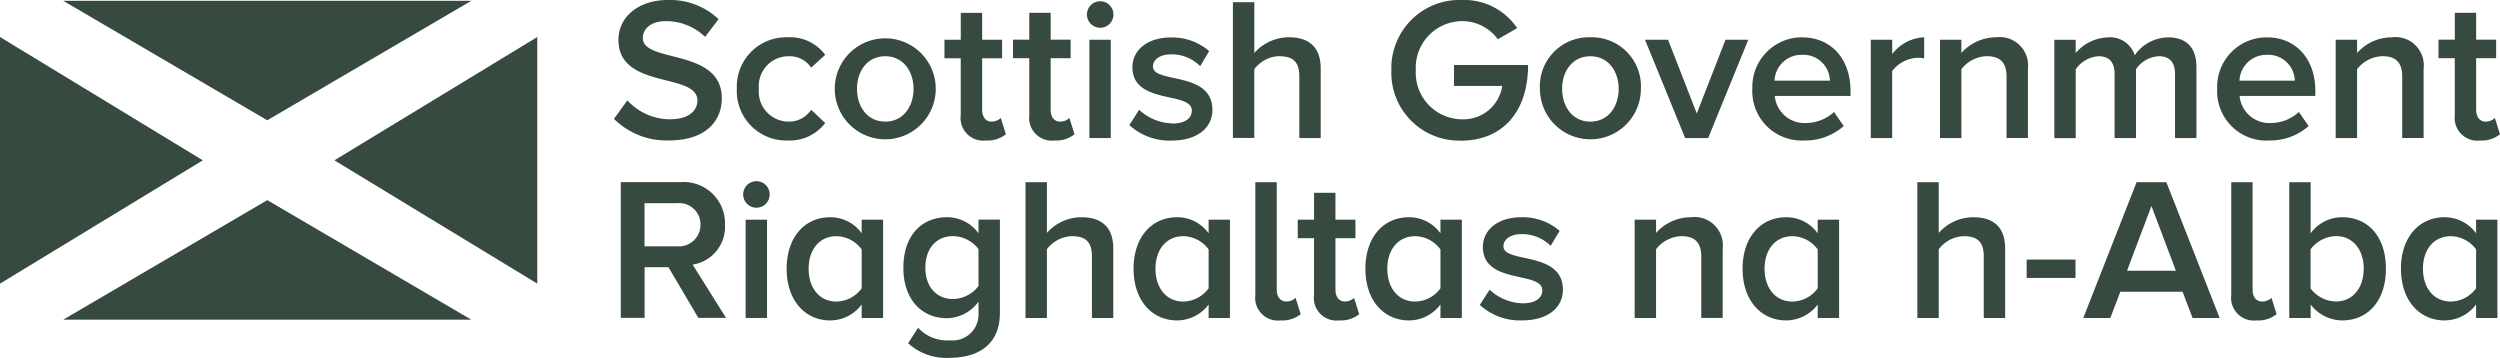 <?xml version="1.0" encoding="UTF-8"?> <svg xmlns="http://www.w3.org/2000/svg" id="Scot_Gov_logo_Black_Simplified_3" data-name="Scot Gov logo Black Simplified 3" width="240.142" height="34.376" viewBox="0 0 240.142 34.376"><path id="Path_2661" data-name="Path 2661" d="M218.086,13.14c-1.742,0-2.716,1.465-2.716,3.128s.981,3.15,2.716,3.15,2.716-1.465,2.716-3.15S219.842,13.14,218.086,13.14Z" transform="translate(-65.317 -7.737)" fill="none"></path><path id="Path_2662" data-name="Path 2662" d="M122.816,13.14c-1.742,0-2.716,1.465-2.716,3.128s.981,3.15,2.716,3.15,2.716-1.465,2.716-3.15S124.572,13.14,122.816,13.14Z" transform="translate(-37.782 -7.737)" fill="none"></path><path id="Path_2663" data-name="Path 2663" d="M309.518,12.95a2.582,2.582,0,0,0-2.638,2.481H312.2a2.537,2.537,0,0,0-2.68-2.481h0Z" transform="translate(-91.765 -7.682)" fill="none"></path><path id="Path_2664" data-name="Path 2664" d="M246.708,12.95a2.582,2.582,0,0,0-2.638,2.481h5.318a2.537,2.537,0,0,0-2.68-2.481h0Z" transform="translate(-73.612 -7.682)" fill="none"></path><path id="Path_2665" data-name="Path 2665" d="M52.057,5.65H12.86l19.6,11.475Z" transform="translate(-6.788 -5.572)" fill="#364a3f"></path><path id="Path_2666" data-name="Path 2666" d="M12.86,44.062h39.2L32.462,32.58Z" transform="translate(-6.788 -13.355)" fill="#364a3f"></path><path id="Path_2667" data-name="Path 2667" d="M4.32,10.54V34.23L23.8,22.385Z" transform="translate(-4.32 -6.985)" fill="#364a3f"></path><path id="Path_2668" data-name="Path 2668" d="M68.988,34.23V10.54L49.5,22.385Z" transform="translate(-17.378 -6.985)" fill="#364a3f"></path><path id="Path_2669" data-name="Path 2669" d="M230.566,34.89a4.487,4.487,0,0,0-3.342,1.507V35.125H225.17v9.442h2.055V37.961a3.217,3.217,0,0,1,2.424-1.251c1.152,0,1.92.469,1.92,1.955v5.9h2.055V37.919a2.721,2.721,0,0,0-3.05-3.029h-.007Z" transform="translate(-68.149 -14.023)" fill="#364a3f"></path><path id="Path_2670" data-name="Path 2670" d="M184.172,42.027c-.583,0-.9-.491-.9-1.13V35.948h1.92V34.171h-1.92V31.59h-2.055v2.581H179.65v1.777h1.564V41.4a2.175,2.175,0,0,0,2.424,2.446,2.781,2.781,0,0,0,1.913-.6l-.491-1.564a1.264,1.264,0,0,1-.9.348Z" transform="translate(-54.993 -13.069)" fill="#364a3f"></path><rect id="Rectangle_642" data-name="Rectangle 642" width="4.692" height="1.763" transform="translate(194.674 24.934)" fill="#364a3f"></rect><path id="Path_2671" data-name="Path 2671" d="M206.518,37.684c0-.661.668-1.173,1.742-1.173a3.845,3.845,0,0,1,2.794,1.13l.86-1.443a5.376,5.376,0,0,0-3.654-1.308c-2.389,0-3.718,1.308-3.718,2.851,0,3.633,5.709,2.3,5.709,4.166,0,.739-.647,1.251-1.877,1.251a4.808,4.808,0,0,1-3.185-1.308l-.938,1.465A5.719,5.719,0,0,0,208.3,44.8c2.545,0,3.932-1.273,3.932-2.951C212.227,38.1,206.518,39.348,206.518,37.684Z" transform="translate(-62.103 -14.023)" fill="#364a3f"></path><path id="Path_2672" data-name="Path 2672" d="M133.586,36.433a3.7,3.7,0,0,0-3.029-1.543c-2.446,0-4.188,1.777-4.188,4.849s1.777,4.849,4.188,4.849A3.8,3.8,0,0,0,133.586,43v1.074a2.5,2.5,0,0,1-2.794,2.638,3.733,3.733,0,0,1-3.007-1.209l-.96,1.486a5.42,5.42,0,0,0,3.967,1.408c2.3,0,4.849-.917,4.849-4.323V35.118h-2.055v1.308h0Zm0,5.062a3.137,3.137,0,0,1-2.424,1.251c-1.642,0-2.68-1.194-2.68-3.015s1.038-3.029,2.68-3.029a3.137,3.137,0,0,1,2.424,1.251V41.5Z" transform="translate(-39.594 -14.023)" fill="#364a3f"></path><path id="Path_2673" data-name="Path 2673" d="M164.679,36.433a3.708,3.708,0,0,0-3.029-1.543c-2.424,0-4.181,1.9-4.181,4.948s1.777,4.963,4.181,4.963a3.791,3.791,0,0,0,3.029-1.529v1.294h2.048V35.125h-2.048Zm0,5.283a3.071,3.071,0,0,1-2.424,1.273c-1.642,0-2.68-1.308-2.68-3.15s1.038-3.128,2.68-3.128a3.061,3.061,0,0,1,2.424,1.273Z" transform="translate(-48.583 -14.023)" fill="#364a3f"></path><path id="Path_2674" data-name="Path 2674" d="M246.966,36.433a3.7,3.7,0,0,0-3.029-1.543c-2.424,0-4.188,1.9-4.188,4.948s1.777,4.963,4.188,4.963a3.8,3.8,0,0,0,3.029-1.529v1.294h2.055V35.125h-2.055Zm0,5.283a3.061,3.061,0,0,1-2.424,1.273c-1.642,0-2.68-1.308-2.68-3.15s1.038-3.128,2.68-3.128a3.06,3.06,0,0,1,2.424,1.273Z" transform="translate(-72.363 -14.023)" fill="#364a3f"></path><path id="Path_2675" data-name="Path 2675" d="M290.9,30.16,285.78,43.2h2.6l.96-2.524h5.979l.96,2.524h2.6L293.764,30.16Zm-.917,8.5,2.346-6.214,2.346,6.214h-4.692Z" transform="translate(-85.667 -12.656)" fill="#364a3f"></path><path id="Path_2676" data-name="Path 2676" d="M148.245,33.523a4.437,4.437,0,0,0-3.32,1.507V30.16H142.87V43.2h2.055V36.594a3.145,3.145,0,0,1,2.424-1.251c1.152,0,1.9.434,1.9,1.913V43.2H151.3V36.516c0-1.934-1.017-2.993-3.05-2.993h-.007Z" transform="translate(-44.363 -12.656)" fill="#364a3f"></path><path id="Path_2677" data-name="Path 2677" d="M268.742,33.523a4.454,4.454,0,0,0-3.327,1.507V30.16H263.36V43.2h2.055V36.594a3.157,3.157,0,0,1,2.424-1.251c1.152,0,1.9.434,1.9,1.913V43.2h2.055V36.516c0-1.934-1.017-2.993-3.05-2.993h0Z" transform="translate(-79.187 -12.656)" fill="#364a3f"></path><path id="Path_2678" data-name="Path 2678" d="M308.721,41.614c-.59,0-.9-.491-.9-1.13V30.16H305.77V40.988a2.184,2.184,0,0,0,2.424,2.446,2.816,2.816,0,0,0,1.934-.6l-.491-1.564a1.316,1.316,0,0,1-.917.348Z" transform="translate(-91.444 -12.656)" fill="#364a3f"></path><path id="Path_2679" data-name="Path 2679" d="M335.916,36.433a3.708,3.708,0,0,0-3.029-1.543c-2.424,0-4.188,1.9-4.188,4.948s1.777,4.963,4.188,4.963a3.8,3.8,0,0,0,3.029-1.529v1.294h2.048V35.125h-2.048Zm0,5.283a3.061,3.061,0,0,1-2.424,1.273c-1.642,0-2.68-1.308-2.68-3.15s1.038-3.128,2.68-3.128a3.061,3.061,0,0,1,2.424,1.273Z" transform="translate(-98.071 -14.023)" fill="#364a3f"></path><path id="Path_2680" data-name="Path 2680" d="M176.878,41.614c-.583,0-.9-.491-.9-1.13V30.16H173.92V40.988a2.184,2.184,0,0,0,2.424,2.446,2.83,2.83,0,0,0,1.934-.6l-.491-1.564a1.316,1.316,0,0,1-.917.348h0Z" transform="translate(-53.337 -12.656)" fill="#364a3f"></path><path id="Path_2681" data-name="Path 2681" d="M318.693,33.523a3.727,3.727,0,0,0-3.029,1.543V30.16H313.61V43.2h2.055V41.905a3.832,3.832,0,0,0,3.029,1.529c2.424,0,4.2-1.834,4.2-4.963s-1.756-4.948-4.2-4.948Zm-.59,8.091a3.1,3.1,0,0,1-2.446-1.251V36.609a3.1,3.1,0,0,1,2.446-1.273c1.621,0,2.659,1.308,2.659,3.128S319.724,41.614,318.1,41.614Z" transform="translate(-93.71 -12.656)" fill="#364a3f"></path><path id="Path_2682" data-name="Path 2682" d="M117.809,36.433a3.7,3.7,0,0,0-3.029-1.543c-2.424,0-4.181,1.9-4.181,4.948s1.777,4.963,4.181,4.963a3.791,3.791,0,0,0,3.029-1.529v1.294h2.055V35.125h-2.055Zm0,5.283a3.061,3.061,0,0,1-2.424,1.273c-1.642,0-2.673-1.308-2.673-3.15s1.038-3.128,2.673-3.128a3.061,3.061,0,0,1,2.424,1.273Z" transform="translate(-35.037 -14.023)" fill="#364a3f"></path><path id="Path_2683" data-name="Path 2683" d="M196,36.433a3.708,3.708,0,0,0-3.029-1.543c-2.424,0-4.181,1.9-4.181,4.948s1.777,4.963,4.181,4.963A3.791,3.791,0,0,0,196,43.272v1.294h2.055V35.125H196Zm0,5.283a3.061,3.061,0,0,1-2.424,1.273c-1.642,0-2.68-1.308-2.68-3.15s1.038-3.128,2.68-3.128A3.061,3.061,0,0,1,196,37.983Z" transform="translate(-57.635 -14.023)" fill="#364a3f"></path><path id="Path_2684" data-name="Path 2684" d="M106,30.02a1.273,1.273,0,1,0,1.273,1.273A1.271,1.271,0,0,0,106,30.02Z" transform="translate(-33.34 -12.615)" fill="#364a3f"></path><path id="Path_2685" data-name="Path 2685" d="M98.2,34.238a3.964,3.964,0,0,0-4.28-4.088H88.19V43.189h2.289v-4.87h2.289l2.872,4.87H98.3L95.094,38.07A3.671,3.671,0,0,0,98.2,34.238Zm-7.728,2.076V32.169h3.15a2.038,2.038,0,0,1,2.225,2.055,2.069,2.069,0,0,1-2.225,2.09Z" transform="translate(-28.56 -12.653)" fill="#364a3f"></path><rect id="Rectangle_643" data-name="Rectangle 643" width="2.055" height="9.442" transform="translate(71.624 21.102)" fill="#364a3f"></rect><path id="Path_2686" data-name="Path 2686" d="M108.74,20.491a4.28,4.28,0,0,0,3.619-1.678l-1.351-1.273a2.53,2.53,0,0,1-2.169,1.138,2.876,2.876,0,0,1-2.851-3.15A2.858,2.858,0,0,1,108.84,12.4a2.492,2.492,0,0,1,2.169,1.095l1.351-1.23a4.2,4.2,0,0,0-3.619-1.685,4.737,4.737,0,0,0-4.87,4.948A4.745,4.745,0,0,0,108.74,20.491Z" transform="translate(-33.092 -6.997)" fill="#364a3f"></path><path id="Path_2687" data-name="Path 2687" d="M126.8,15.528a4.85,4.85,0,1,0-9.7,0,4.85,4.85,0,1,0,9.7,0Zm-4.849,3.15c-1.742,0-2.716-1.465-2.716-3.15s.981-3.128,2.716-3.128,2.716,1.465,2.716,3.128S123.705,18.678,121.949,18.678Z" transform="translate(-36.915 -6.997)" fill="#364a3f"></path><path id="Path_2688" data-name="Path 2688" d="M92.681,17a5.593,5.593,0,0,1-4.124-1.82L87.27,16.958a7.143,7.143,0,0,0,5.318,2.069c3.5,0,5.041-1.877,5.041-4.045,0-4.849-7.586-3.342-7.586-5.787,0-.96.86-1.621,2.19-1.621a5.358,5.358,0,0,1,3.79,1.507l1.294-1.7a6.762,6.762,0,0,0-4.87-1.841C89.574,5.54,87.7,7.2,87.7,9.372c0,4.792,7.586,3.093,7.586,5.823,0,.882-.725,1.8-2.6,1.8h0Z" transform="translate(-28.294 -5.54)" fill="#364a3f"></path><path id="Path_2689" data-name="Path 2689" d="M308.826,20.491a5.605,5.605,0,0,0,3.832-1.386l-.939-1.351a3.975,3.975,0,0,1-2.7,1.059,2.859,2.859,0,0,1-2.993-2.6H313.3v-.5c0-2.972-1.8-5.126-4.636-5.126a4.751,4.751,0,0,0-4.792,4.948,4.732,4.732,0,0,0,4.948,4.963h0Zm-.178-8.226a2.546,2.546,0,0,1,2.68,2.481H306.01a2.586,2.586,0,0,1,2.638-2.481h0Z" transform="translate(-90.895 -6.997)" fill="#364a3f"></path><path id="Path_2690" data-name="Path 2690" d="M198.941,19.056c4.109,0,6.491-2.851,6.491-7.273h-7.117v2.012h4.636A3.769,3.769,0,0,1,199.14,17a4.474,4.474,0,0,1-4.493-4.714,4.474,4.474,0,0,1,4.493-4.714,4.2,4.2,0,0,1,3.384,1.742l1.856-1.074a6.111,6.111,0,0,0-5.24-2.7,6.554,6.554,0,0,0-6.84,6.747,6.52,6.52,0,0,0,6.648,6.761h-.007Z" transform="translate(-58.649 -5.54)" fill="#364a3f"></path><path id="Path_2691" data-name="Path 2691" d="M335.341,17.089a2.175,2.175,0,0,0,2.424,2.446,2.794,2.794,0,0,0,1.913-.6l-.491-1.564a1.278,1.278,0,0,1-.9.348c-.583,0-.9-.491-.9-1.138V11.628h1.92V9.851h-1.92V7.27h-2.048V9.851H333.77v1.777h1.564v5.453h0Z" transform="translate(-99.536 -6.04)" fill="#364a3f"></path><path id="Path_2692" data-name="Path 2692" d="M326.272,20.256h2.055V13.609a2.721,2.721,0,0,0-3.05-3.029,4.488,4.488,0,0,0-3.342,1.507V10.815H319.88v9.442h2.055V13.644a3.217,3.217,0,0,1,2.424-1.251c1.152,0,1.913.469,1.913,1.955v5.908Z" transform="translate(-95.522 -6.997)" fill="#364a3f"></path><path id="Path_2693" data-name="Path 2693" d="M287.657,14.1v6.164h2.055V13.654A2.817,2.817,0,0,1,291.9,12.4c1.116,0,1.564.683,1.564,1.7v6.164h2.055V13.441c0-1.913-1-2.851-2.723-2.851a3.981,3.981,0,0,0-3.207,1.721,2.467,2.467,0,0,0-2.581-1.721,4.235,4.235,0,0,0-3.086,1.507V10.825H281.87v9.442h2.055V13.654a2.9,2.9,0,0,1,2.19-1.251c1.116,0,1.543.683,1.543,1.7h0Z" transform="translate(-84.537 -7)" fill="#364a3f"></path><path id="Path_2694" data-name="Path 2694" d="M262.2,12.613V10.58a4.091,4.091,0,0,0-3.071,1.607V10.815H257.07v9.442h2.055V13.822a3.234,3.234,0,0,1,2.446-1.273,3.081,3.081,0,0,1,.626.057h0Z" transform="translate(-77.369 -6.997)" fill="#364a3f"></path><path id="Path_2695" data-name="Path 2695" d="M161.024,18.855a4.853,4.853,0,0,1-3.185-1.308l-.939,1.472a5.707,5.707,0,0,0,4.045,1.486c2.545,0,3.932-1.273,3.932-2.951,0-3.754-5.709-2.5-5.709-4.159,0-.668.668-1.173,1.742-1.173a3.849,3.849,0,0,1,2.794,1.138l.86-1.45A5.411,5.411,0,0,0,160.91,10.6c-2.389,0-3.718,1.308-3.718,2.851,0,3.64,5.709,2.3,5.709,4.166,0,.747-.647,1.251-1.877,1.251Z" transform="translate(-48.418 -7.002)" fill="#364a3f"></path><path id="Path_2696" data-name="Path 2696" d="M232.635,20.352l3.854-9.442H234.3l-2.759,7.081-2.759-7.081H226.57l3.854,9.442Z" transform="translate(-68.554 -7.092)" fill="#364a3f"></path><path id="Path_2697" data-name="Path 2697" d="M245.862,10.58a4.773,4.773,0,0,0-4.792,4.948,4.732,4.732,0,0,0,4.948,4.963,5.605,5.605,0,0,0,3.832-1.386l-.938-1.351a3.971,3.971,0,0,1-2.695,1.059,2.859,2.859,0,0,1-2.993-2.6H250.5v-.5c0-2.972-1.8-5.126-4.636-5.126ZM243.2,14.746a2.582,2.582,0,0,1,2.638-2.481,2.541,2.541,0,0,1,2.68,2.481Z" transform="translate(-72.745 -6.997)" fill="#364a3f"></path><path id="Path_2698" data-name="Path 2698" d="M217.219,10.58a4.706,4.706,0,0,0-4.849,4.948,4.85,4.85,0,1,0,9.7,0A4.717,4.717,0,0,0,217.219,10.58Zm0,8.1c-1.742,0-2.716-1.465-2.716-3.15s.981-3.128,2.716-3.128,2.716,1.465,2.716,3.128S218.975,18.678,217.219,18.678Z" transform="translate(-64.45 -6.997)" fill="#364a3f"></path><path id="Path_2699" data-name="Path 2699" d="M175.369,11.03c1.152,0,1.9.427,1.9,1.913v5.944h2.055V12.2c0-1.934-1.017-2.993-3.05-2.993a4.454,4.454,0,0,0-3.327,1.507V5.84H170.89V18.879h2.055V12.267a3.157,3.157,0,0,1,2.424-1.251v.014Z" transform="translate(-52.461 -5.627)" fill="#364a3f"></path><path id="Path_2700" data-name="Path 2700" d="M142.751,17.089a2.175,2.175,0,0,0,2.424,2.446,2.794,2.794,0,0,0,1.913-.6l-.491-1.564a1.259,1.259,0,0,1-.9.348c-.59,0-.9-.491-.9-1.138V11.628h1.92V9.851H144.8V7.27h-2.055V9.851H141.18v1.777h1.564v5.453h0Z" transform="translate(-43.875 -6.04)" fill="#364a3f"></path><path id="Path_2701" data-name="Path 2701" d="M274.866,20.256V13.609a2.721,2.721,0,0,0-3.05-3.029,4.487,4.487,0,0,0-3.342,1.507V10.815H266.42v9.442h2.055V13.644a3.217,3.217,0,0,1,2.424-1.251c1.152,0,1.913.469,1.913,1.955v5.908h2.055Z" transform="translate(-80.071 -6.997)" fill="#364a3f"></path><path id="Path_2702" data-name="Path 2702" d="M152.443,5.71a1.273,1.273,0,1,0,1.273,1.273A1.271,1.271,0,0,0,152.443,5.71Z" transform="translate(-46.762 -5.589)" fill="#364a3f"></path><path id="Path_2703" data-name="Path 2703" d="M136.442,17.724c-.583,0-.9-.491-.9-1.138V11.638h1.913V9.861h-1.913V7.28h-2.055V9.861H131.92v1.777h1.564v5.453a2.175,2.175,0,0,0,2.424,2.446,2.794,2.794,0,0,0,1.913-.6l-.491-1.564a1.264,1.264,0,0,1-.9.348h.014Z" transform="translate(-41.199 -6.043)" fill="#364a3f"></path><rect id="Rectangle_644" data-name="Rectangle 644" width="2.055" height="9.442" transform="translate(104.643 3.818)" fill="#364a3f"></rect></svg> 